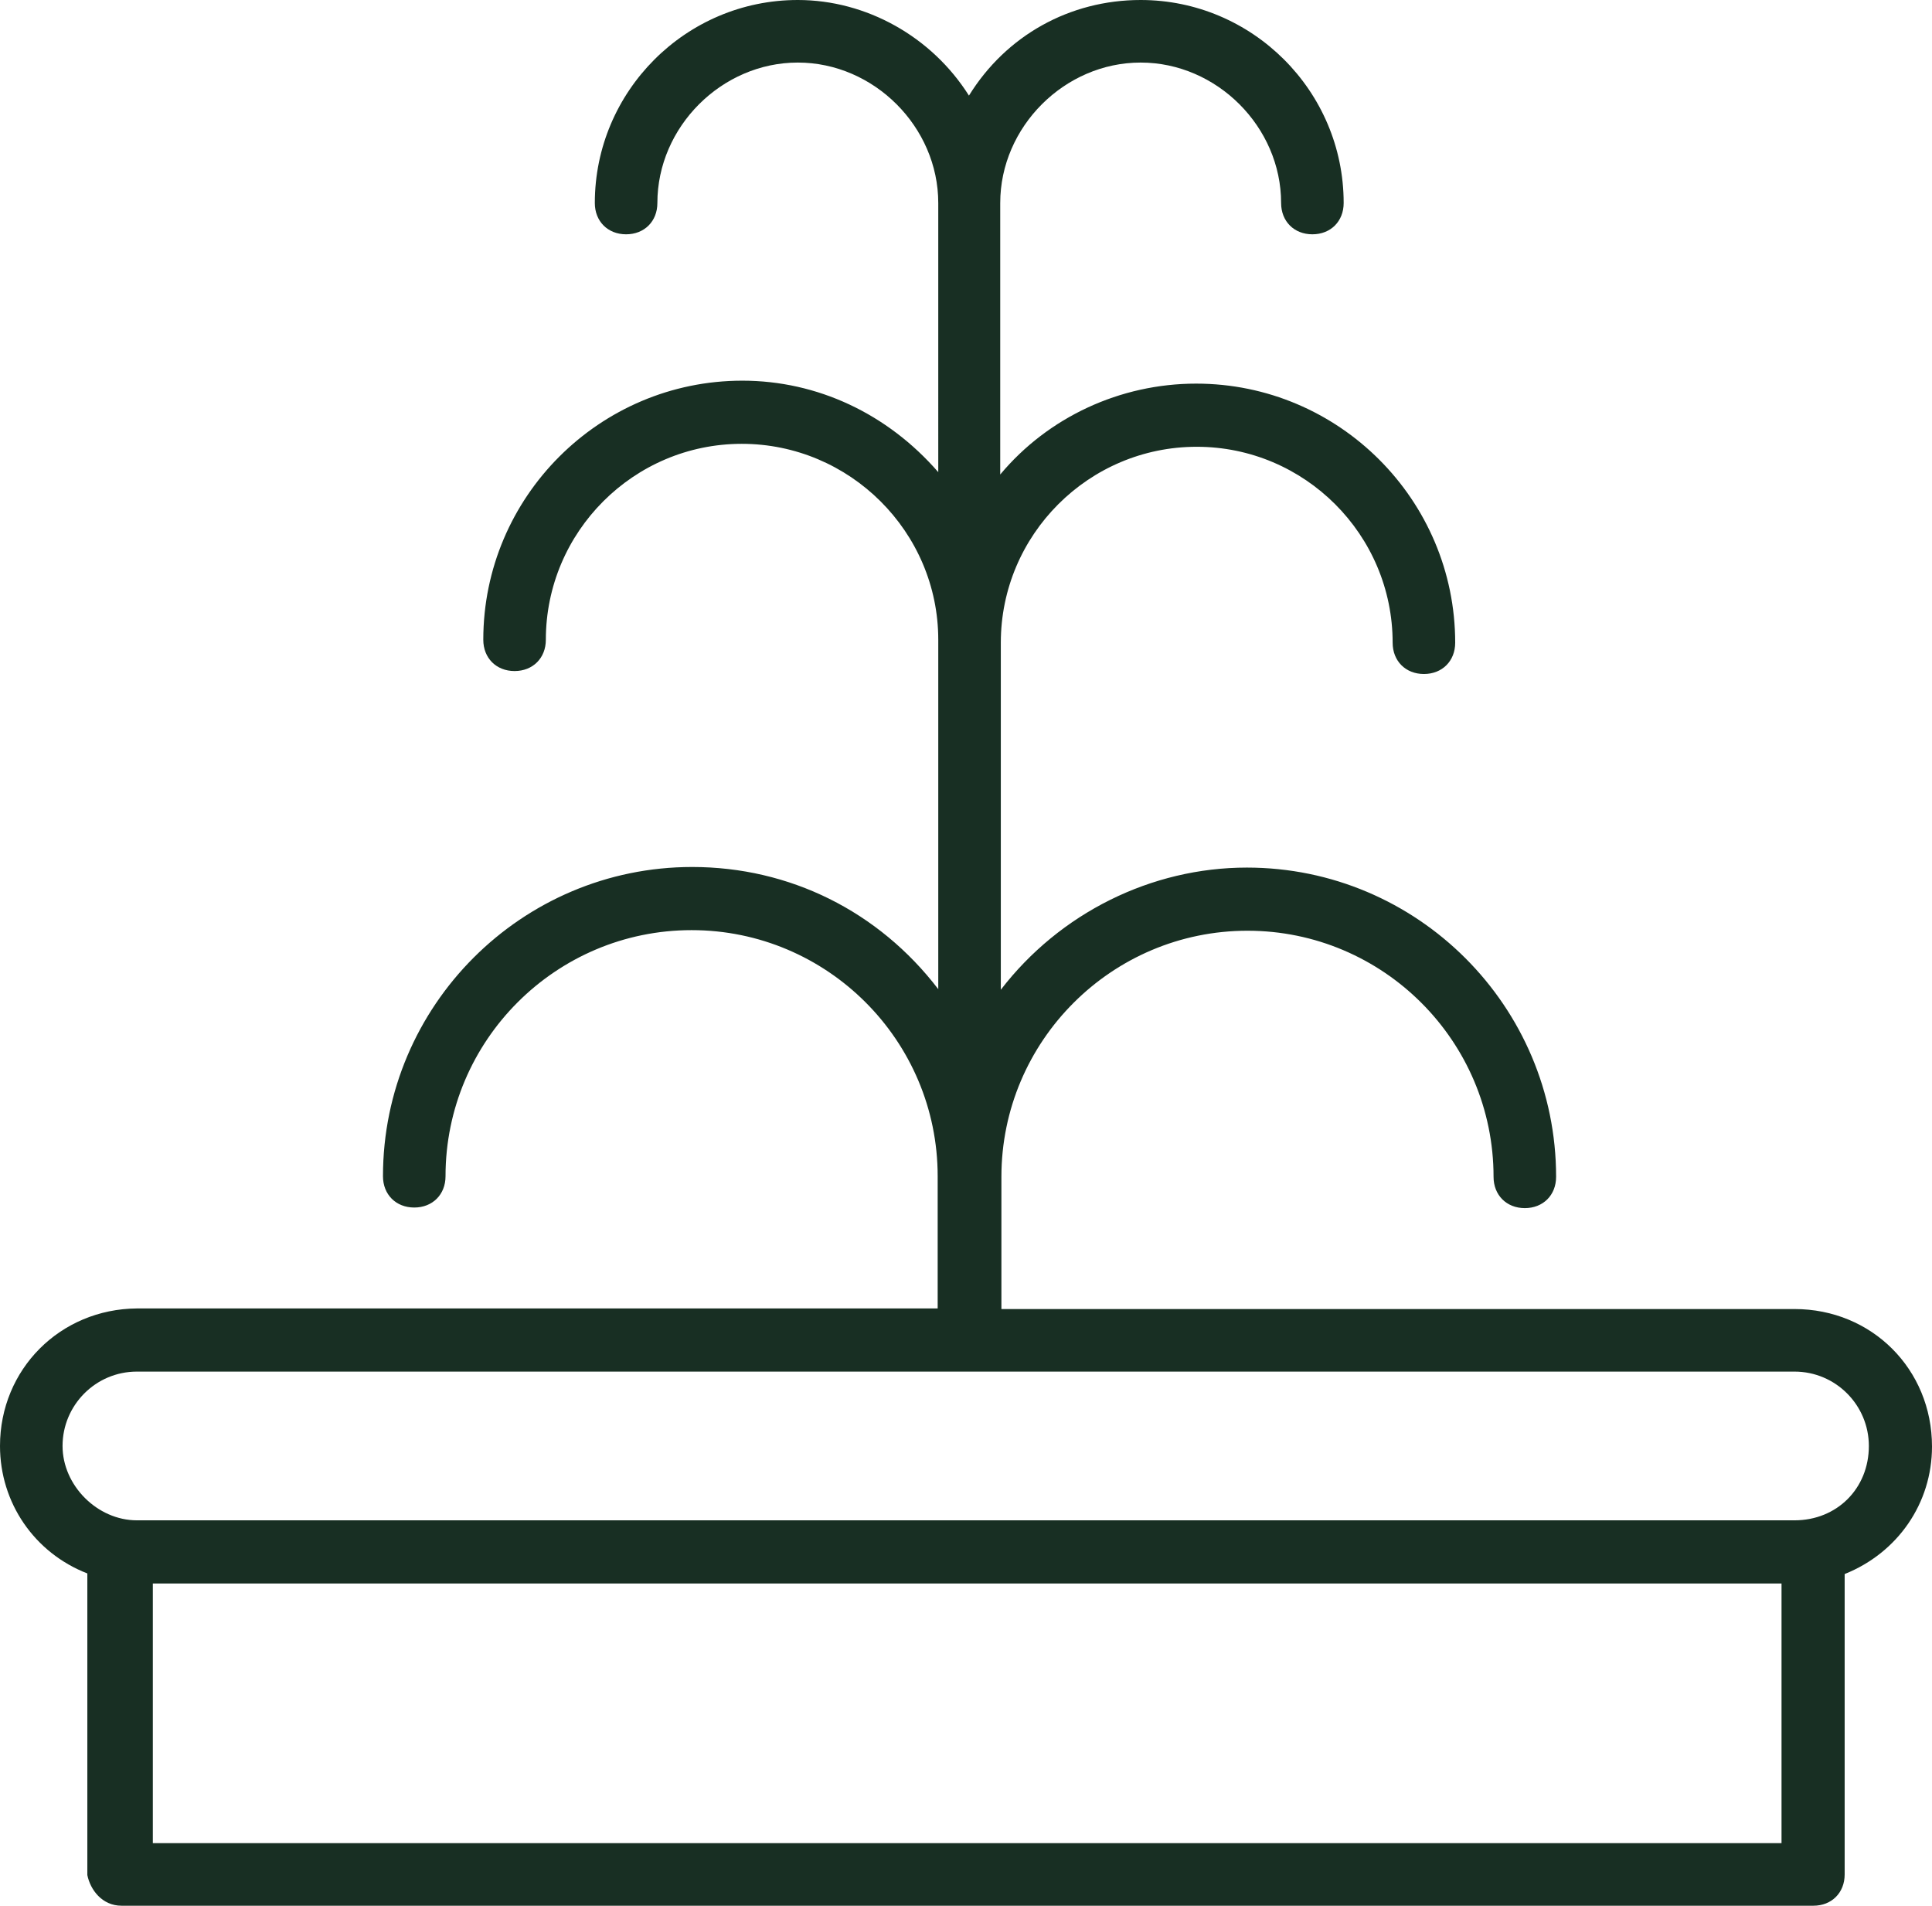 <?xml version="1.0" encoding="utf-8"?>
<!-- Generator: Adobe Illustrator 27.9.4, SVG Export Plug-In . SVG Version: 9.03 Build 54784)  -->
<svg version="1.1" id="Calque_1" xmlns="http://www.w3.org/2000/svg" xmlns:xlink="http://www.w3.org/1999/xlink" x="0px" y="0px"
	 viewBox="0 0 327.4 322.9" style="enable-background:new 0 0 327.4 322.9;" xml:space="preserve">
<style type="text/css">
	.st0{fill:#182F23;}
</style>
<path class="st0" d="M304.1,221.8H169.7v-22.4c0-23,18.7-41.7,41.7-41.7c23,0,41.7,18.7,41.7,41.7c0,3.1,2.2,5.3,5.3,5.3
	c3.1,0,5.3-2.2,5.3-5.3c0-28.9-23.5-52.4-52.4-52.4c-16.2,0-31.7,7.7-41.7,20.7v-58.8c0-18.3,14.9-33.2,33.2-33.2
	c18.3,0,33.2,14.9,33.2,33.2c0,3.1,2.2,5.3,5.3,5.3s5.3-2.2,5.3-5.3c0-24.2-19.7-43.9-43.9-43.9c-12.9,0-25.1,5.7-33.2,15.4V34.4
	c0-12.9,10.9-23.8,23.8-23.8s23.8,10.9,23.8,23.8c0,3.1,2.2,5.3,5.3,5.3s5.3-2.2,5.3-5.3c0-19-15.5-34.4-34.4-34.4
	c-12,0-22.8,6-29.1,16.2C157.9,6.2,146.8,0,135.2,0c-19,0-34.4,15.5-34.4,34.4c0,3.1,2.2,5.3,5.3,5.3c3.1,0,5.3-2.2,5.3-5.3
	c0-12.9,10.9-23.8,23.8-23.8c12.9,0,23.8,10.9,23.8,23.8V80c-8.6-9.9-20.5-15.5-33.2-15.5c-24.2,0-43.9,19.7-43.9,43.9
	c0,3.1,2.2,5.3,5.3,5.3c3.1,0,5.3-2.2,5.3-5.3c0-18.3,14.9-33.2,33.2-33.2S159,90.1,159,108.4v59.2c-10.1-13.2-25.2-20.7-41.7-20.7
	c-28.9,0-52.4,23.5-52.4,52.4c0,3.1,2.2,5.3,5.3,5.3c3.1,0,5.3-2.2,5.3-5.3c0-23,18.7-41.7,41.7-41.7s41.7,18.7,41.7,41.7v22.4H23.2
	C10.2,221.8,0,232,0,245c0,9.6,5.8,18.1,14.8,21.6v50.9l0,0.2c0.5,2.5,2.5,5.2,5.8,5.2h286.7c3.1,0,5.3-2.2,5.3-5.3v-50.9
	c9-3.6,14.8-12,14.8-21.6C327.4,232,317.2,221.8,304.1,221.8z M301.9,268.3v44H25.9v-44H301.9z M316.7,245c0,7.2-5.4,12.6-12.6,12.6
	H23.2c-6.7,0-12.6-5.9-12.6-12.6c0-6.9,5.6-12.6,12.6-12.6h280.9C311.1,232.4,316.7,238.1,316.7,245z"/>
</svg>
